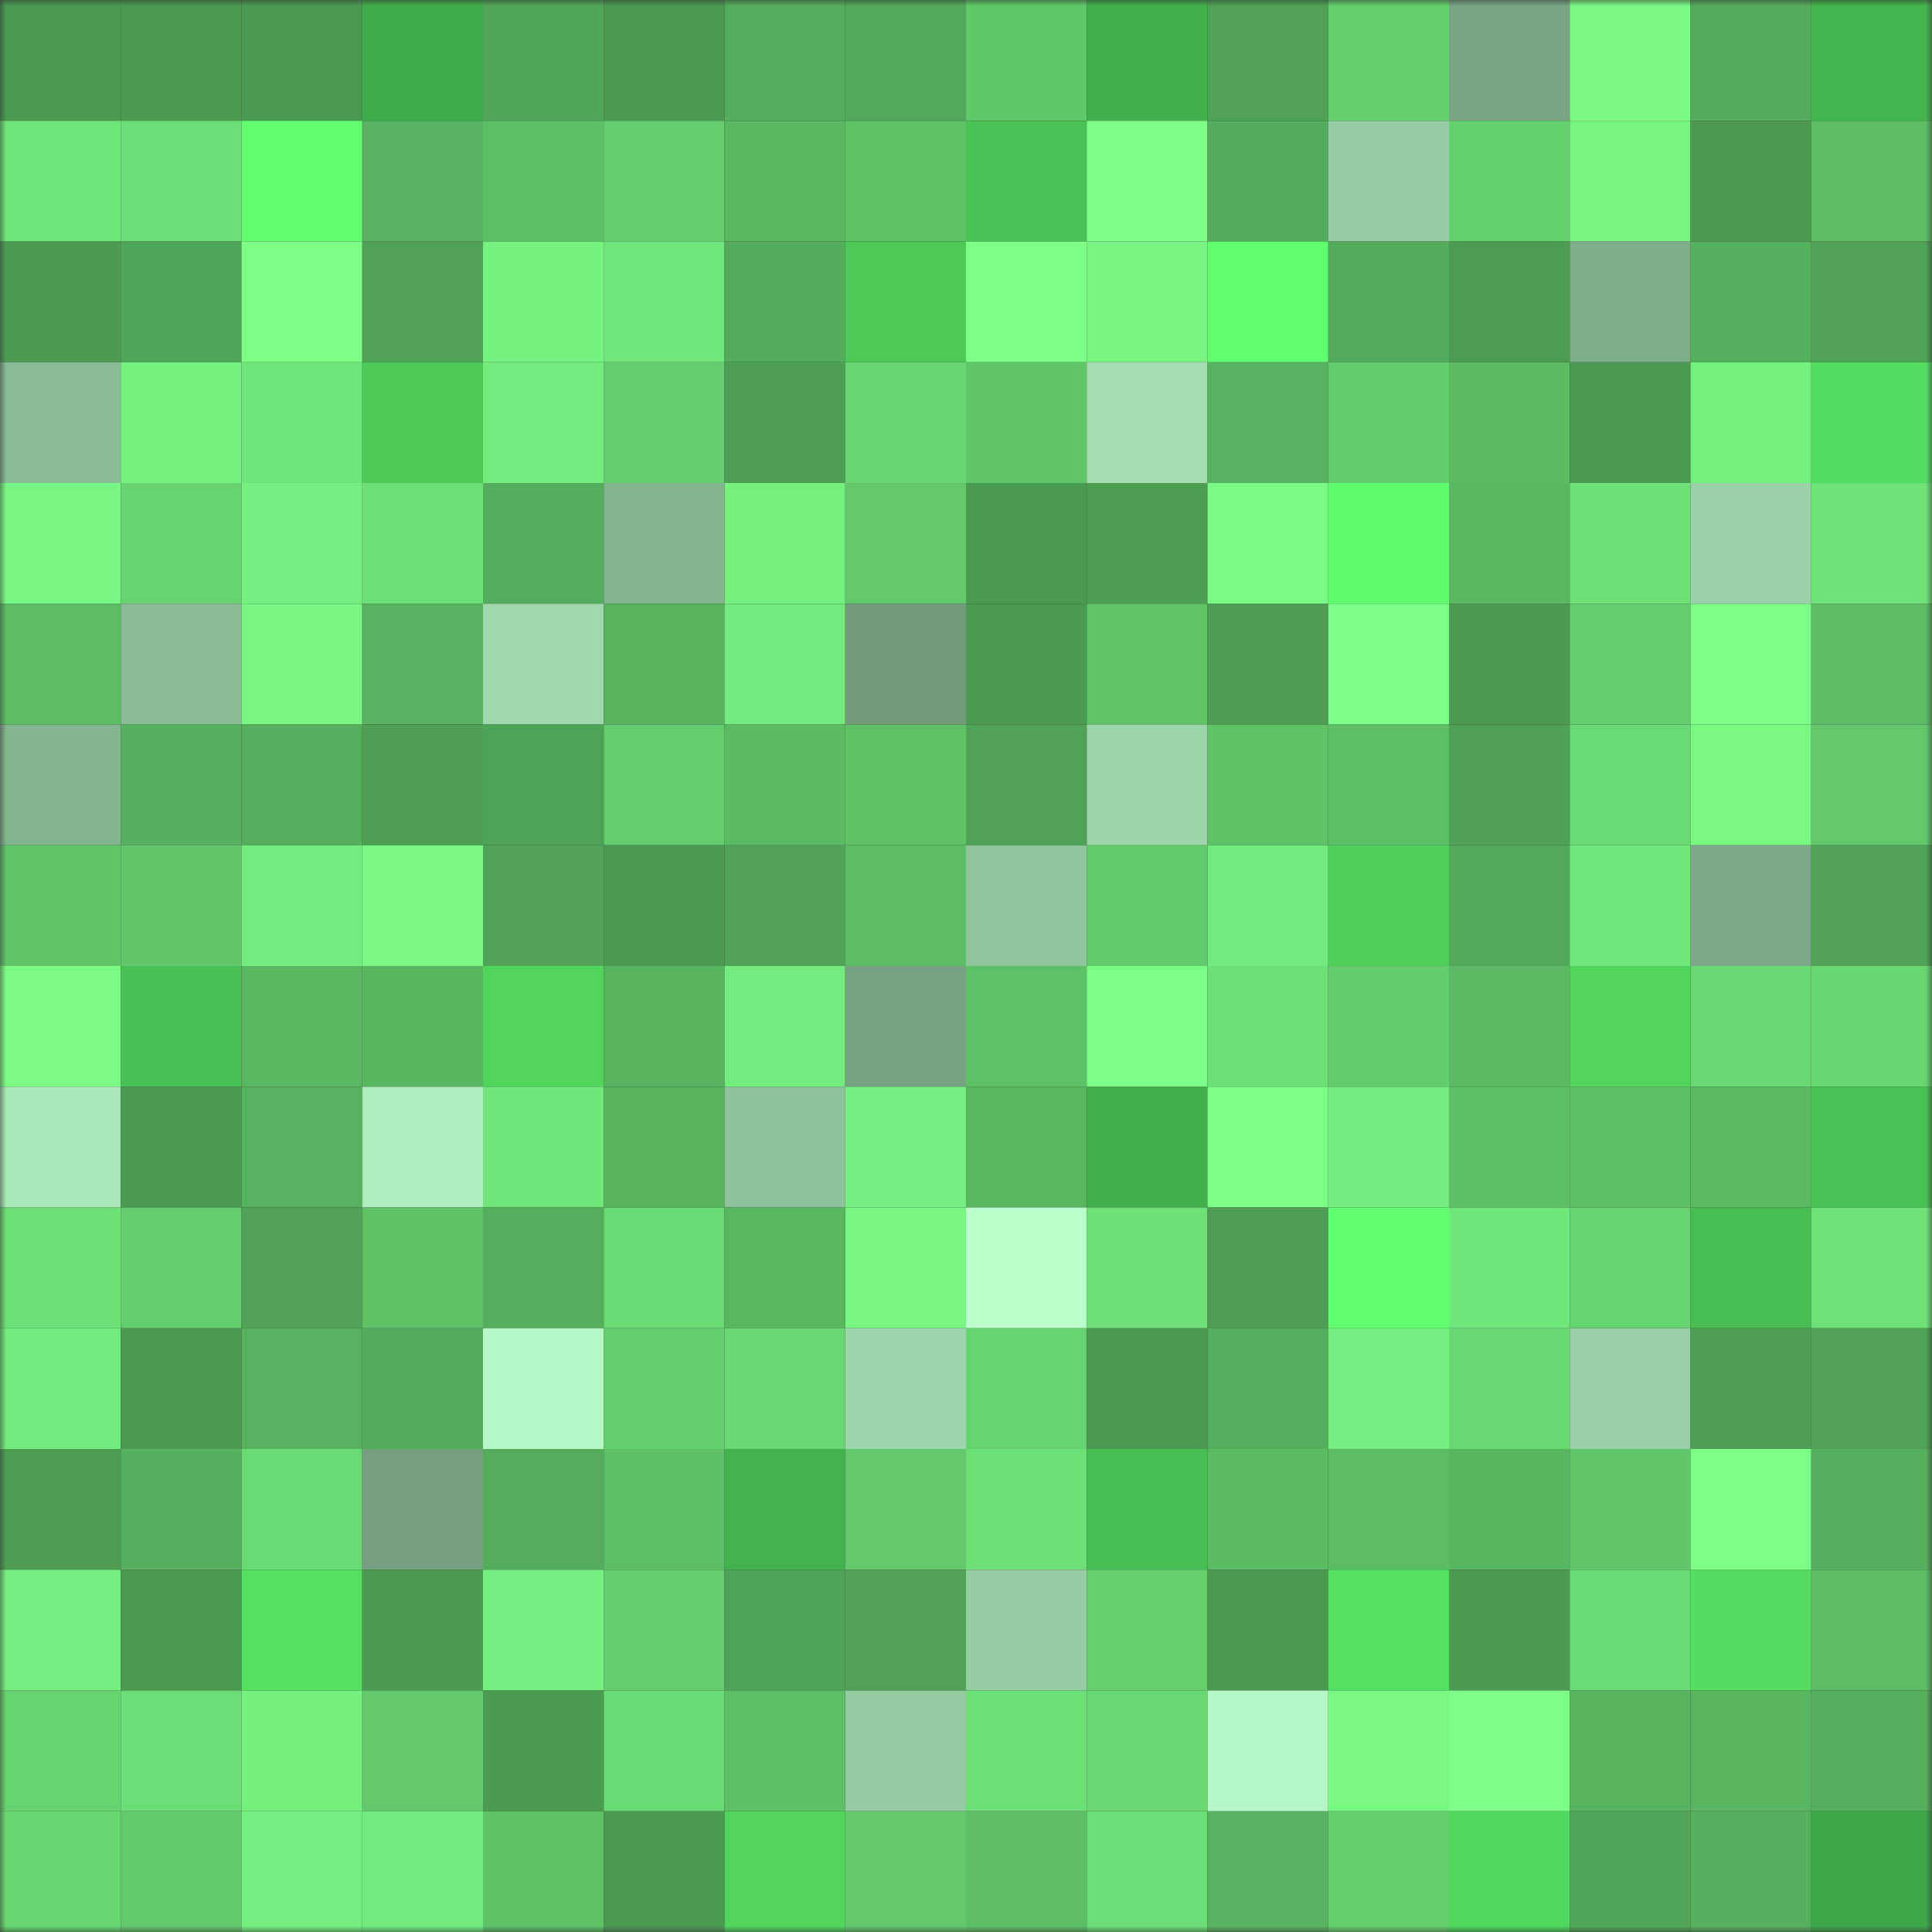 <svg viewBox="0 0 160 160" fill="none" role="img" xmlns="http://www.w3.org/2000/svg" width="240" height="240" name="lens%2Cvartap.lens"><rect x="0" y="0" width="160" height="160" fill="#333333" stroke="none"/><title>lens,vartap.lens</title><mask id="1572183042" mask-type="alpha" maskUnits="userSpaceOnUse" x="0" y="0" width="160" height="160"><rect width="160" height="160" fill="#FFFFFF"></rect></mask><g mask="url(#1572183042)"><rect x="0" y="0" width="10" height="10" fill="#4b9a52"></rect><rect x="10" y="0" width="10" height="10" fill="#4b9a52"></rect><rect x="20" y="0" width="10" height="10" fill="#4b9a52"></rect><rect x="30" y="0" width="10" height="10" fill="#40ab4a"></rect><rect x="40" y="0" width="10" height="10" fill="#51a658"></rect><rect x="50" y="0" width="10" height="10" fill="#4b9a52"></rect><rect x="60" y="0" width="10" height="10" fill="#55ae5d"></rect><rect x="70" y="0" width="10" height="10" fill="#52a859"></rect><rect x="80" y="0" width="10" height="10" fill="#61c86a"></rect><rect x="90" y="0" width="10" height="10" fill="#42b04c"></rect><rect x="100" y="0" width="10" height="10" fill="#4fa256"></rect><rect x="110" y="0" width="10" height="10" fill="#65cf6e"></rect><rect x="120" y="0" width="10" height="10" fill="#78a483"></rect><rect x="130" y="0" width="10" height="10" fill="#7afa85"></rect><rect x="140" y="0" width="10" height="10" fill="#54ab5b"></rect><rect x="150" y="0" width="10" height="10" fill="#44b54e"></rect><rect x="0" y="10" width="10" height="10" fill="#70e67a"></rect><rect x="10" y="10" width="10" height="10" fill="#6cdd76"></rect><rect x="20" y="10" width="10" height="10" fill="#61ff70"></rect><rect x="30" y="10" width="10" height="10" fill="#57b25f"></rect><rect x="40" y="10" width="10" height="10" fill="#5dbf66"></rect><rect x="50" y="10" width="10" height="10" fill="#64cd6d"></rect><rect x="60" y="10" width="10" height="10" fill="#5ab762"></rect><rect x="70" y="10" width="10" height="10" fill="#5fc267"></rect><rect x="80" y="10" width="10" height="10" fill="#49c254"></rect><rect x="90" y="10" width="10" height="10" fill="#7cfd87"></rect><rect x="100" y="10" width="10" height="10" fill="#53ab5b"></rect><rect x="110" y="10" width="10" height="10" fill="#96cda4"></rect><rect x="120" y="10" width="10" height="10" fill="#65d06e"></rect><rect x="130" y="10" width="10" height="10" fill="#77f482"></rect><rect x="140" y="10" width="10" height="10" fill="#4b9a52"></rect><rect x="150" y="10" width="10" height="10" fill="#5bbc64"></rect><rect x="0" y="20" width="10" height="10" fill="#4c9b53"></rect><rect x="10" y="20" width="10" height="10" fill="#51a759"></rect><rect x="20" y="20" width="10" height="10" fill="#7dff88"></rect><rect x="30" y="20" width="10" height="10" fill="#4fa256"></rect><rect x="40" y="20" width="10" height="10" fill="#76f281"></rect><rect x="50" y="20" width="10" height="10" fill="#71e77b"></rect><rect x="60" y="20" width="10" height="10" fill="#53ab5b"></rect><rect x="70" y="20" width="10" height="10" fill="#4cc957"></rect><rect x="80" y="20" width="10" height="10" fill="#7cfe87"></rect><rect x="90" y="20" width="10" height="10" fill="#77f482"></rect><rect x="100" y="20" width="10" height="10" fill="#60ff6e"></rect><rect x="110" y="20" width="10" height="10" fill="#54ab5b"></rect><rect x="120" y="20" width="10" height="10" fill="#4c9c53"></rect><rect x="130" y="20" width="10" height="10" fill="#7fae8b"></rect><rect x="140" y="20" width="10" height="10" fill="#56b15e"></rect><rect x="150" y="20" width="10" height="10" fill="#4fa256"></rect><rect x="0" y="30" width="10" height="10" fill="#88ba95"></rect><rect x="10" y="30" width="10" height="10" fill="#75f180"></rect><rect x="20" y="30" width="10" height="10" fill="#6fe479"></rect><rect x="30" y="30" width="10" height="10" fill="#4cc957"></rect><rect x="40" y="30" width="10" height="10" fill="#73ec7d"></rect><rect x="50" y="30" width="10" height="10" fill="#64cd6d"></rect><rect x="60" y="30" width="10" height="10" fill="#4d9f54"></rect><rect x="70" y="30" width="10" height="10" fill="#68d571"></rect><rect x="80" y="30" width="10" height="10" fill="#60c569"></rect><rect x="90" y="30" width="10" height="10" fill="#a3deb2"></rect><rect x="100" y="30" width="10" height="10" fill="#57b25f"></rect><rect x="110" y="30" width="10" height="10" fill="#63cc6c"></rect><rect x="120" y="30" width="10" height="10" fill="#5bbb63"></rect><rect x="130" y="30" width="10" height="10" fill="#4b9a52"></rect><rect x="140" y="30" width="10" height="10" fill="#75f180"></rect><rect x="150" y="30" width="10" height="10" fill="#53dd60"></rect><rect x="0" y="40" width="10" height="10" fill="#79f784"></rect><rect x="10" y="40" width="10" height="10" fill="#67d471"></rect><rect x="20" y="40" width="10" height="10" fill="#75ef7f"></rect><rect x="30" y="40" width="10" height="10" fill="#6ddf77"></rect><rect x="40" y="40" width="10" height="10" fill="#54ad5c"></rect><rect x="50" y="40" width="10" height="10" fill="#84b490"></rect><rect x="60" y="40" width="10" height="10" fill="#76f180"></rect><rect x="70" y="40" width="10" height="10" fill="#62c86b"></rect><rect x="80" y="40" width="10" height="10" fill="#4b9a52"></rect><rect x="90" y="40" width="10" height="10" fill="#4d9d53"></rect><rect x="100" y="40" width="10" height="10" fill="#7afb85"></rect><rect x="110" y="40" width="10" height="10" fill="#5ffa6d"></rect><rect x="120" y="40" width="10" height="10" fill="#5ab862"></rect><rect x="130" y="40" width="10" height="10" fill="#6ee077"></rect><rect x="140" y="40" width="10" height="10" fill="#99d0a7"></rect><rect x="150" y="40" width="10" height="10" fill="#6ee278"></rect><rect x="0" y="50" width="10" height="10" fill="#5cbc64"></rect><rect x="10" y="50" width="10" height="10" fill="#89bb96"></rect><rect x="20" y="50" width="10" height="10" fill="#78f683"></rect><rect x="30" y="50" width="10" height="10" fill="#57b25f"></rect><rect x="40" y="50" width="10" height="10" fill="#9fd8ad"></rect><rect x="50" y="50" width="10" height="10" fill="#58b35f"></rect><rect x="60" y="50" width="10" height="10" fill="#72ea7c"></rect><rect x="70" y="50" width="10" height="10" fill="#729c7d"></rect><rect x="80" y="50" width="10" height="10" fill="#4b9a52"></rect><rect x="90" y="50" width="10" height="10" fill="#5fc468"></rect><rect x="100" y="50" width="10" height="10" fill="#4d9e54"></rect><rect x="110" y="50" width="10" height="10" fill="#7cff88"></rect><rect x="120" y="50" width="10" height="10" fill="#4b9a52"></rect><rect x="130" y="50" width="10" height="10" fill="#64cd6d"></rect><rect x="140" y="50" width="10" height="10" fill="#7cfe87"></rect><rect x="150" y="50" width="10" height="10" fill="#5bbc64"></rect><rect x="0" y="60" width="10" height="10" fill="#84b490"></rect><rect x="10" y="60" width="10" height="10" fill="#56b05e"></rect><rect x="20" y="60" width="10" height="10" fill="#56af5d"></rect><rect x="30" y="60" width="10" height="10" fill="#4d9f54"></rect><rect x="40" y="60" width="10" height="10" fill="#4fa356"></rect><rect x="50" y="60" width="10" height="10" fill="#64cd6d"></rect><rect x="60" y="60" width="10" height="10" fill="#5bbb63"></rect><rect x="70" y="60" width="10" height="10" fill="#5fc267"></rect><rect x="80" y="60" width="10" height="10" fill="#4fa256"></rect><rect x="90" y="60" width="10" height="10" fill="#9cd5aa"></rect><rect x="100" y="60" width="10" height="10" fill="#5fc267"></rect><rect x="110" y="60" width="10" height="10" fill="#5dbf65"></rect><rect x="120" y="60" width="10" height="10" fill="#4fa156"></rect><rect x="130" y="60" width="10" height="10" fill="#6ada74"></rect><rect x="140" y="60" width="10" height="10" fill="#79f984"></rect><rect x="150" y="60" width="10" height="10" fill="#62c86b"></rect><rect x="0" y="70" width="10" height="10" fill="#60c468"></rect><rect x="10" y="70" width="10" height="10" fill="#61c76a"></rect><rect x="20" y="70" width="10" height="10" fill="#73ed7e"></rect><rect x="30" y="70" width="10" height="10" fill="#79f984"></rect><rect x="40" y="70" width="10" height="10" fill="#50a357"></rect><rect x="50" y="70" width="10" height="10" fill="#4b9a52"></rect><rect x="60" y="70" width="10" height="10" fill="#50a357"></rect><rect x="70" y="70" width="10" height="10" fill="#5bbc64"></rect><rect x="80" y="70" width="10" height="10" fill="#8fc49d"></rect><rect x="90" y="70" width="10" height="10" fill="#63ca6b"></rect><rect x="100" y="70" width="10" height="10" fill="#72eb7d"></rect><rect x="110" y="70" width="10" height="10" fill="#4ecf5a"></rect><rect x="120" y="70" width="10" height="10" fill="#52a95a"></rect><rect x="130" y="70" width="10" height="10" fill="#71e77b"></rect><rect x="140" y="70" width="10" height="10" fill="#7ca987"></rect><rect x="150" y="70" width="10" height="10" fill="#4fa256"></rect><rect x="0" y="80" width="10" height="10" fill="#7bfb86"></rect><rect x="10" y="80" width="10" height="10" fill="#49c053"></rect><rect x="20" y="80" width="10" height="10" fill="#59b661"></rect><rect x="30" y="80" width="10" height="10" fill="#58b560"></rect><rect x="40" y="80" width="10" height="10" fill="#50d45c"></rect><rect x="50" y="80" width="10" height="10" fill="#58b35f"></rect><rect x="60" y="80" width="10" height="10" fill="#73eb7d"></rect><rect x="70" y="80" width="10" height="10" fill="#77a382"></rect><rect x="80" y="80" width="10" height="10" fill="#5ec167"></rect><rect x="90" y="80" width="10" height="10" fill="#7cfd87"></rect><rect x="100" y="80" width="10" height="10" fill="#6de077"></rect><rect x="110" y="80" width="10" height="10" fill="#63cc6c"></rect><rect x="120" y="80" width="10" height="10" fill="#5bba63"></rect><rect x="130" y="80" width="10" height="10" fill="#50d45c"></rect><rect x="140" y="80" width="10" height="10" fill="#69d772"></rect><rect x="150" y="80" width="10" height="10" fill="#68d571"></rect><rect x="0" y="90" width="10" height="10" fill="#a9e6b8"></rect><rect x="10" y="90" width="10" height="10" fill="#4b9a52"></rect><rect x="20" y="90" width="10" height="10" fill="#57b25f"></rect><rect x="30" y="90" width="10" height="10" fill="#aeedbe"></rect><rect x="40" y="90" width="10" height="10" fill="#6fe57a"></rect><rect x="50" y="90" width="10" height="10" fill="#58b35f"></rect><rect x="60" y="90" width="10" height="10" fill="#8ec29b"></rect><rect x="70" y="90" width="10" height="10" fill="#75ef7f"></rect><rect x="80" y="90" width="10" height="10" fill="#59b761"></rect><rect x="90" y="90" width="10" height="10" fill="#42b04c"></rect><rect x="100" y="90" width="10" height="10" fill="#7bfd86"></rect><rect x="110" y="90" width="10" height="10" fill="#73ec7d"></rect><rect x="120" y="90" width="10" height="10" fill="#5dc066"></rect><rect x="130" y="90" width="10" height="10" fill="#5ec066"></rect><rect x="140" y="90" width="10" height="10" fill="#5bba63"></rect><rect x="150" y="90" width="10" height="10" fill="#49c254"></rect><rect x="0" y="100" width="10" height="10" fill="#6de077"></rect><rect x="10" y="100" width="10" height="10" fill="#64cd6d"></rect><rect x="20" y="100" width="10" height="10" fill="#50a357"></rect><rect x="30" y="100" width="10" height="10" fill="#5fc267"></rect><rect x="40" y="100" width="10" height="10" fill="#55af5d"></rect><rect x="50" y="100" width="10" height="10" fill="#6ada74"></rect><rect x="60" y="100" width="10" height="10" fill="#59b661"></rect><rect x="70" y="100" width="10" height="10" fill="#78f582"></rect><rect x="80" y="100" width="10" height="10" fill="#bbffcc"></rect><rect x="90" y="100" width="10" height="10" fill="#6ee077"></rect><rect x="100" y="100" width="10" height="10" fill="#4e9f55"></rect><rect x="110" y="100" width="10" height="10" fill="#62ff71"></rect><rect x="120" y="100" width="10" height="10" fill="#70e67a"></rect><rect x="130" y="100" width="10" height="10" fill="#67d471"></rect><rect x="140" y="100" width="10" height="10" fill="#47bd52"></rect><rect x="150" y="100" width="10" height="10" fill="#6ee278"></rect><rect x="0" y="110" width="10" height="10" fill="#71e97c"></rect><rect x="10" y="110" width="10" height="10" fill="#4b9a52"></rect><rect x="20" y="110" width="10" height="10" fill="#57b15e"></rect><rect x="30" y="110" width="10" height="10" fill="#54ab5b"></rect><rect x="40" y="110" width="10" height="10" fill="#b5f7c6"></rect><rect x="50" y="110" width="10" height="10" fill="#64cd6d"></rect><rect x="60" y="110" width="10" height="10" fill="#6ad974"></rect><rect x="70" y="110" width="10" height="10" fill="#9dd6ac"></rect><rect x="80" y="110" width="10" height="10" fill="#66d270"></rect><rect x="90" y="110" width="10" height="10" fill="#4b9a52"></rect><rect x="100" y="110" width="10" height="10" fill="#55af5d"></rect><rect x="110" y="110" width="10" height="10" fill="#75ef7f"></rect><rect x="120" y="110" width="10" height="10" fill="#69d873"></rect><rect x="130" y="110" width="10" height="10" fill="#97cea5"></rect><rect x="140" y="110" width="10" height="10" fill="#4e9f55"></rect><rect x="150" y="110" width="10" height="10" fill="#4fa256"></rect><rect x="0" y="120" width="10" height="10" fill="#4d9d53"></rect><rect x="10" y="120" width="10" height="10" fill="#56b05e"></rect><rect x="20" y="120" width="10" height="10" fill="#6ada74"></rect><rect x="30" y="120" width="10" height="10" fill="#759f80"></rect><rect x="40" y="120" width="10" height="10" fill="#54ac5c"></rect><rect x="50" y="120" width="10" height="10" fill="#5ec066"></rect><rect x="60" y="120" width="10" height="10" fill="#43b14d"></rect><rect x="70" y="120" width="10" height="10" fill="#62c86b"></rect><rect x="80" y="120" width="10" height="10" fill="#6ddf77"></rect><rect x="90" y="120" width="10" height="10" fill="#47bd52"></rect><rect x="100" y="120" width="10" height="10" fill="#5bbb63"></rect><rect x="110" y="120" width="10" height="10" fill="#5bbc64"></rect><rect x="120" y="120" width="10" height="10" fill="#58b560"></rect><rect x="130" y="120" width="10" height="10" fill="#61c76a"></rect><rect x="140" y="120" width="10" height="10" fill="#7cfe87"></rect><rect x="150" y="120" width="10" height="10" fill="#55af5d"></rect><rect x="0" y="130" width="10" height="10" fill="#75ef7f"></rect><rect x="10" y="130" width="10" height="10" fill="#4b9a52"></rect><rect x="20" y="130" width="10" height="10" fill="#54df61"></rect><rect x="30" y="130" width="10" height="10" fill="#4c9b53"></rect><rect x="40" y="130" width="10" height="10" fill="#75f080"></rect><rect x="50" y="130" width="10" height="10" fill="#64cd6d"></rect><rect x="60" y="130" width="10" height="10" fill="#50a457"></rect><rect x="70" y="130" width="10" height="10" fill="#4fa256"></rect><rect x="80" y="130" width="10" height="10" fill="#96cda4"></rect><rect x="90" y="130" width="10" height="10" fill="#66d06f"></rect><rect x="100" y="130" width="10" height="10" fill="#4b9a52"></rect><rect x="110" y="130" width="10" height="10" fill="#54e061"></rect><rect x="120" y="130" width="10" height="10" fill="#4c9b53"></rect><rect x="130" y="130" width="10" height="10" fill="#6ada74"></rect><rect x="140" y="130" width="10" height="10" fill="#54dd60"></rect><rect x="150" y="130" width="10" height="10" fill="#5bbc64"></rect><rect x="0" y="140" width="10" height="10" fill="#67d370"></rect><rect x="10" y="140" width="10" height="10" fill="#6cdd76"></rect><rect x="20" y="140" width="10" height="10" fill="#75f07f"></rect><rect x="30" y="140" width="10" height="10" fill="#62c86b"></rect><rect x="40" y="140" width="10" height="10" fill="#4b9b52"></rect><rect x="50" y="140" width="10" height="10" fill="#6ada74"></rect><rect x="60" y="140" width="10" height="10" fill="#5dbf66"></rect><rect x="70" y="140" width="10" height="10" fill="#94c9a1"></rect><rect x="80" y="140" width="10" height="10" fill="#6ddf77"></rect><rect x="90" y="140" width="10" height="10" fill="#69d772"></rect><rect x="100" y="140" width="10" height="10" fill="#b5f7c6"></rect><rect x="110" y="140" width="10" height="10" fill="#79f984"></rect><rect x="120" y="140" width="10" height="10" fill="#7dff88"></rect><rect x="130" y="140" width="10" height="10" fill="#58b35f"></rect><rect x="140" y="140" width="10" height="10" fill="#59b560"></rect><rect x="150" y="140" width="10" height="10" fill="#55af5d"></rect><rect x="0" y="150" width="10" height="10" fill="#69d672"></rect><rect x="10" y="150" width="10" height="10" fill="#63ca6b"></rect><rect x="20" y="150" width="10" height="10" fill="#74ef7f"></rect><rect x="30" y="150" width="10" height="10" fill="#71e97c"></rect><rect x="40" y="150" width="10" height="10" fill="#5ec267"></rect><rect x="50" y="150" width="10" height="10" fill="#4b9a52"></rect><rect x="60" y="150" width="10" height="10" fill="#51d55d"></rect><rect x="70" y="150" width="10" height="10" fill="#62c86b"></rect><rect x="80" y="150" width="10" height="10" fill="#5dbe65"></rect><rect x="90" y="150" width="10" height="10" fill="#6cdd76"></rect><rect x="100" y="150" width="10" height="10" fill="#57b35f"></rect><rect x="110" y="150" width="10" height="10" fill="#65cf6e"></rect><rect x="120" y="150" width="10" height="10" fill="#51d85e"></rect><rect x="130" y="150" width="10" height="10" fill="#51a759"></rect><rect x="140" y="150" width="10" height="10" fill="#56b15e"></rect><rect x="150" y="150" width="10" height="10" fill="#3fa749"></rect></g></svg>